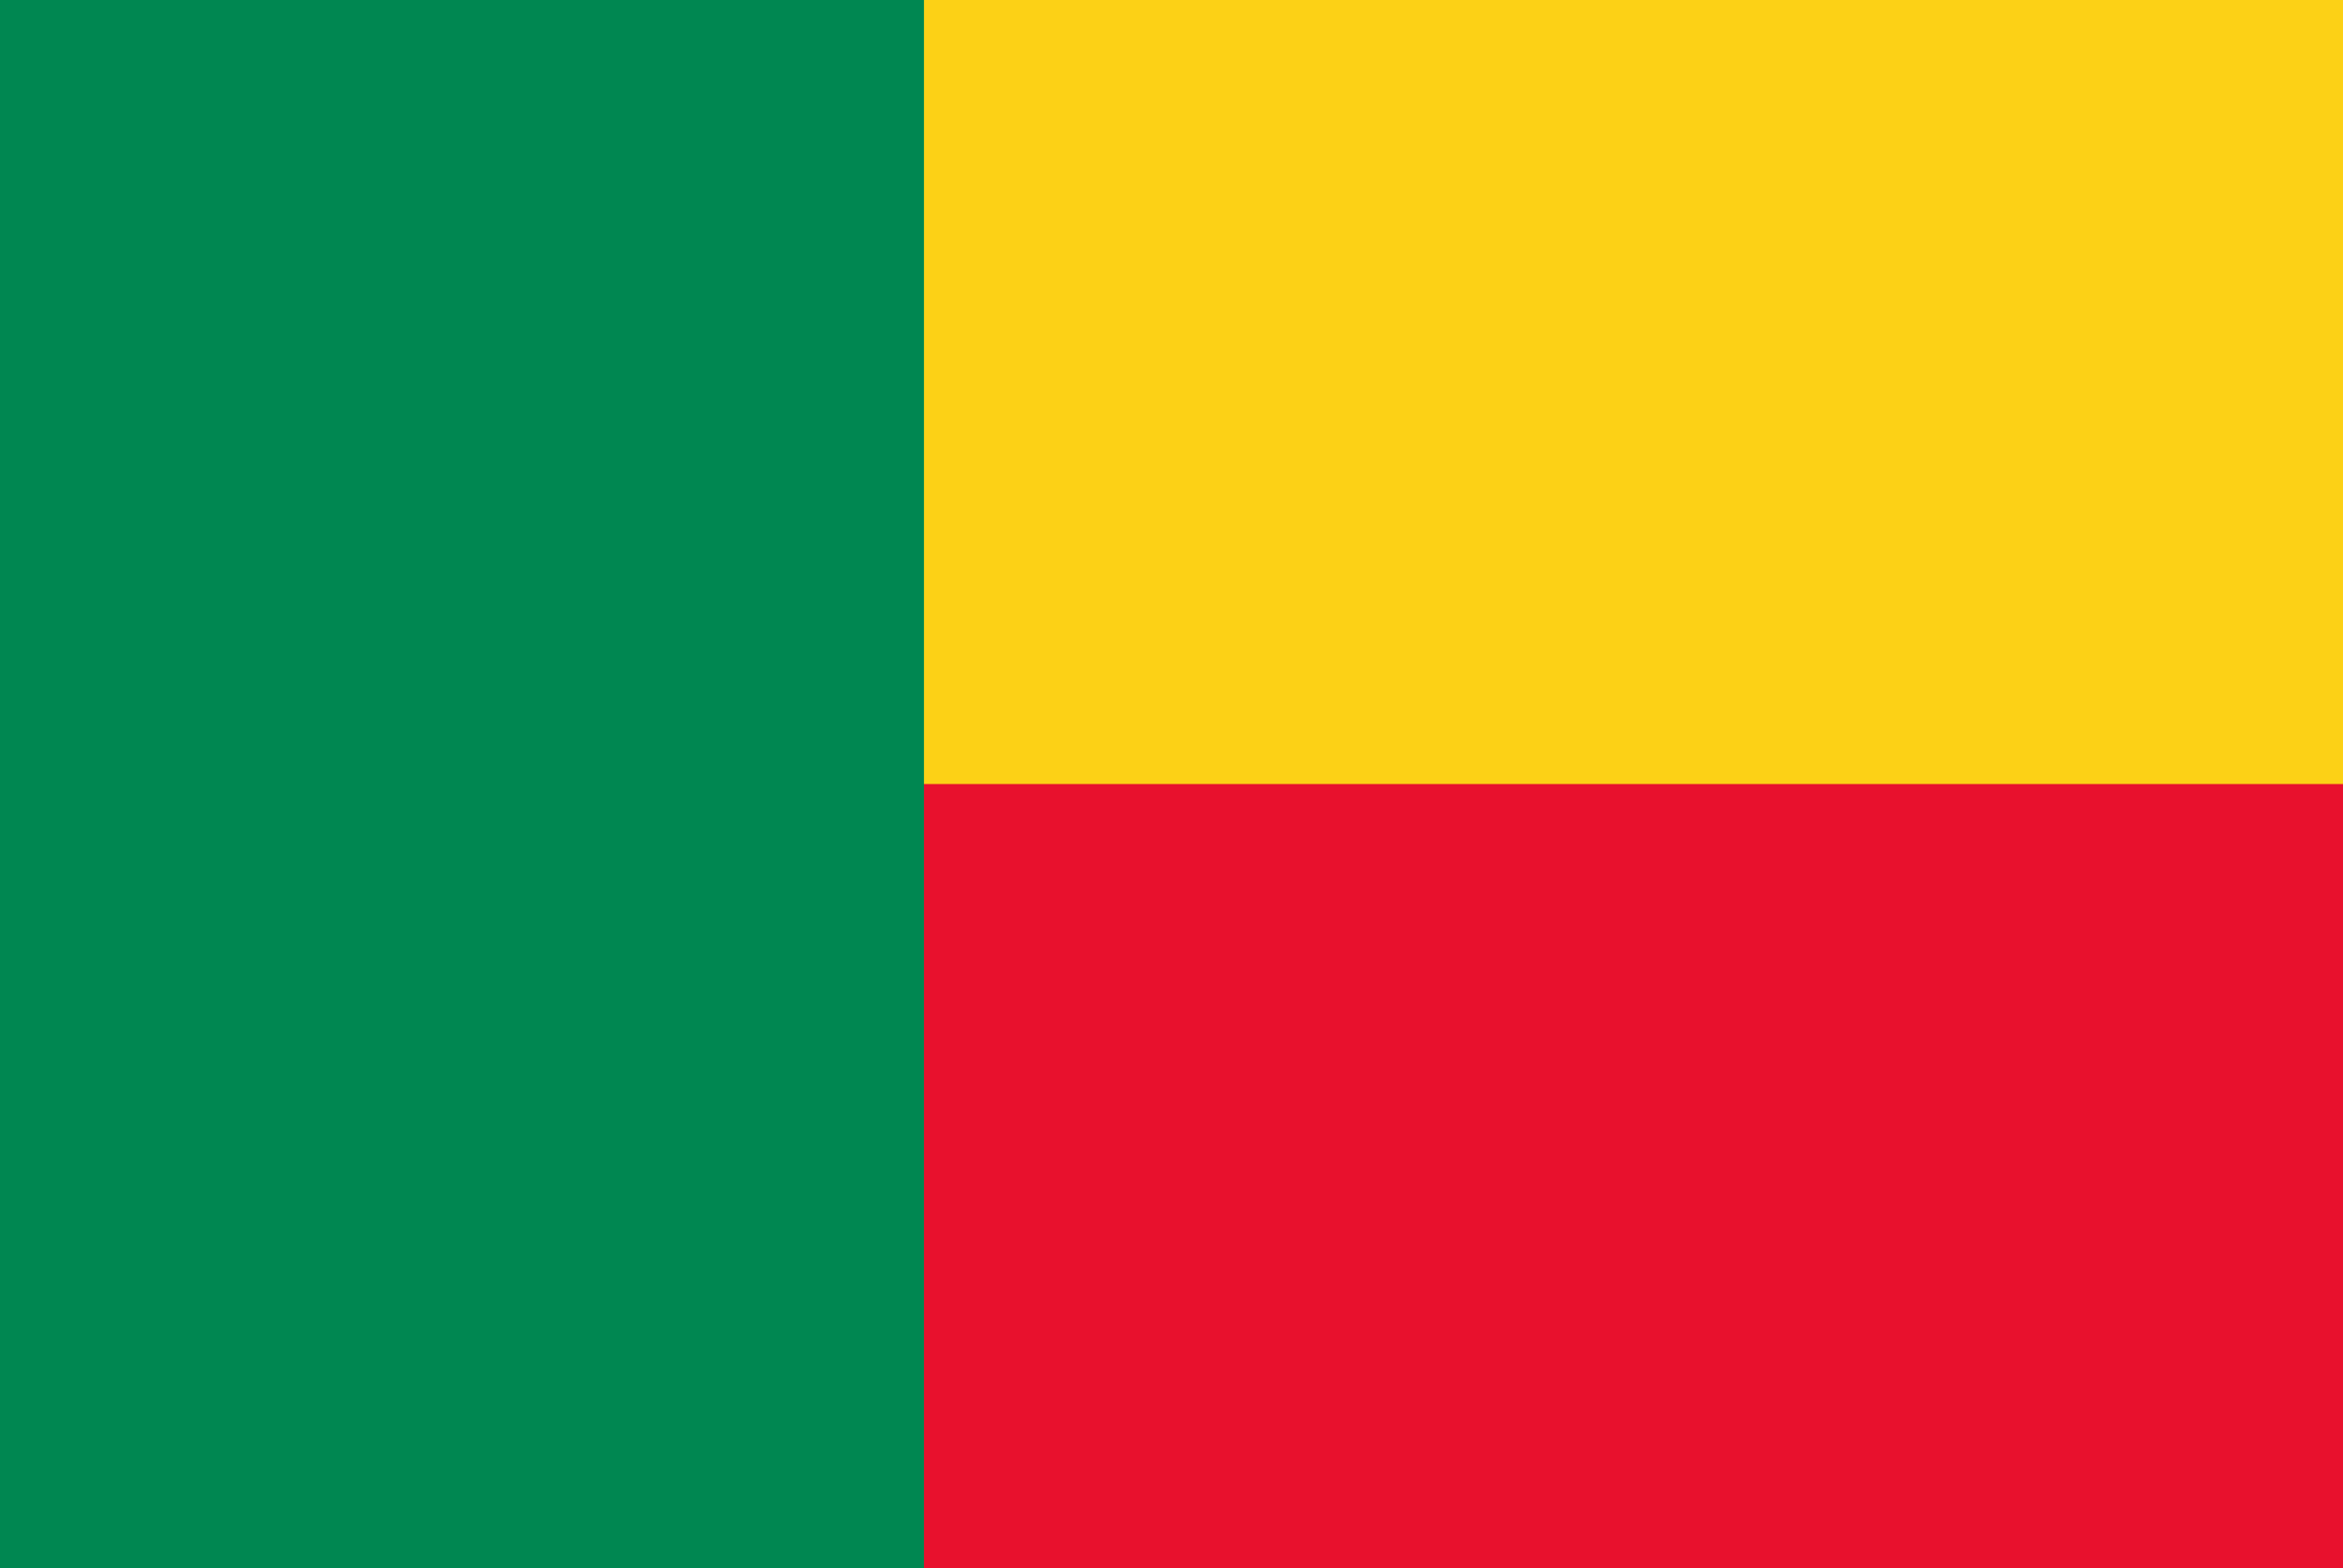 <svg id="レイヤー_1" data-name="レイヤー 1" xmlns="http://www.w3.org/2000/svg" xmlns:xlink="http://www.w3.org/1999/xlink" width="130" height="87" viewBox="0 0 130 87">
  <defs>
    <style>
      .cls-1 {
        fill: none;
      }

      .cls-2 {
        clip-path: url(#clip-path);
      }

      .cls-3 {
        fill: #e8112d;
      }

      .cls-4 {
        fill: #fcd116;
      }

      .cls-5 {
        fill: #008751;
      }
    </style>
    <clipPath id="clip-path">
      <rect class="cls-1" width="130" height="87"/>
    </clipPath>
  </defs>
  <title>svg_flag</title>
  <g class="cls-2">
    <g>
      <rect class="cls-3" x="-3.667" y="-2.278" width="137.333" height="91.556"/>
      <rect class="cls-4" x="-3.667" y="-2.278" width="137.333" height="45.778"/>
      <rect class="cls-5" x="-3.667" y="-2.278" width="54.933" height="91.556"/>
    </g>
  </g>
</svg>
